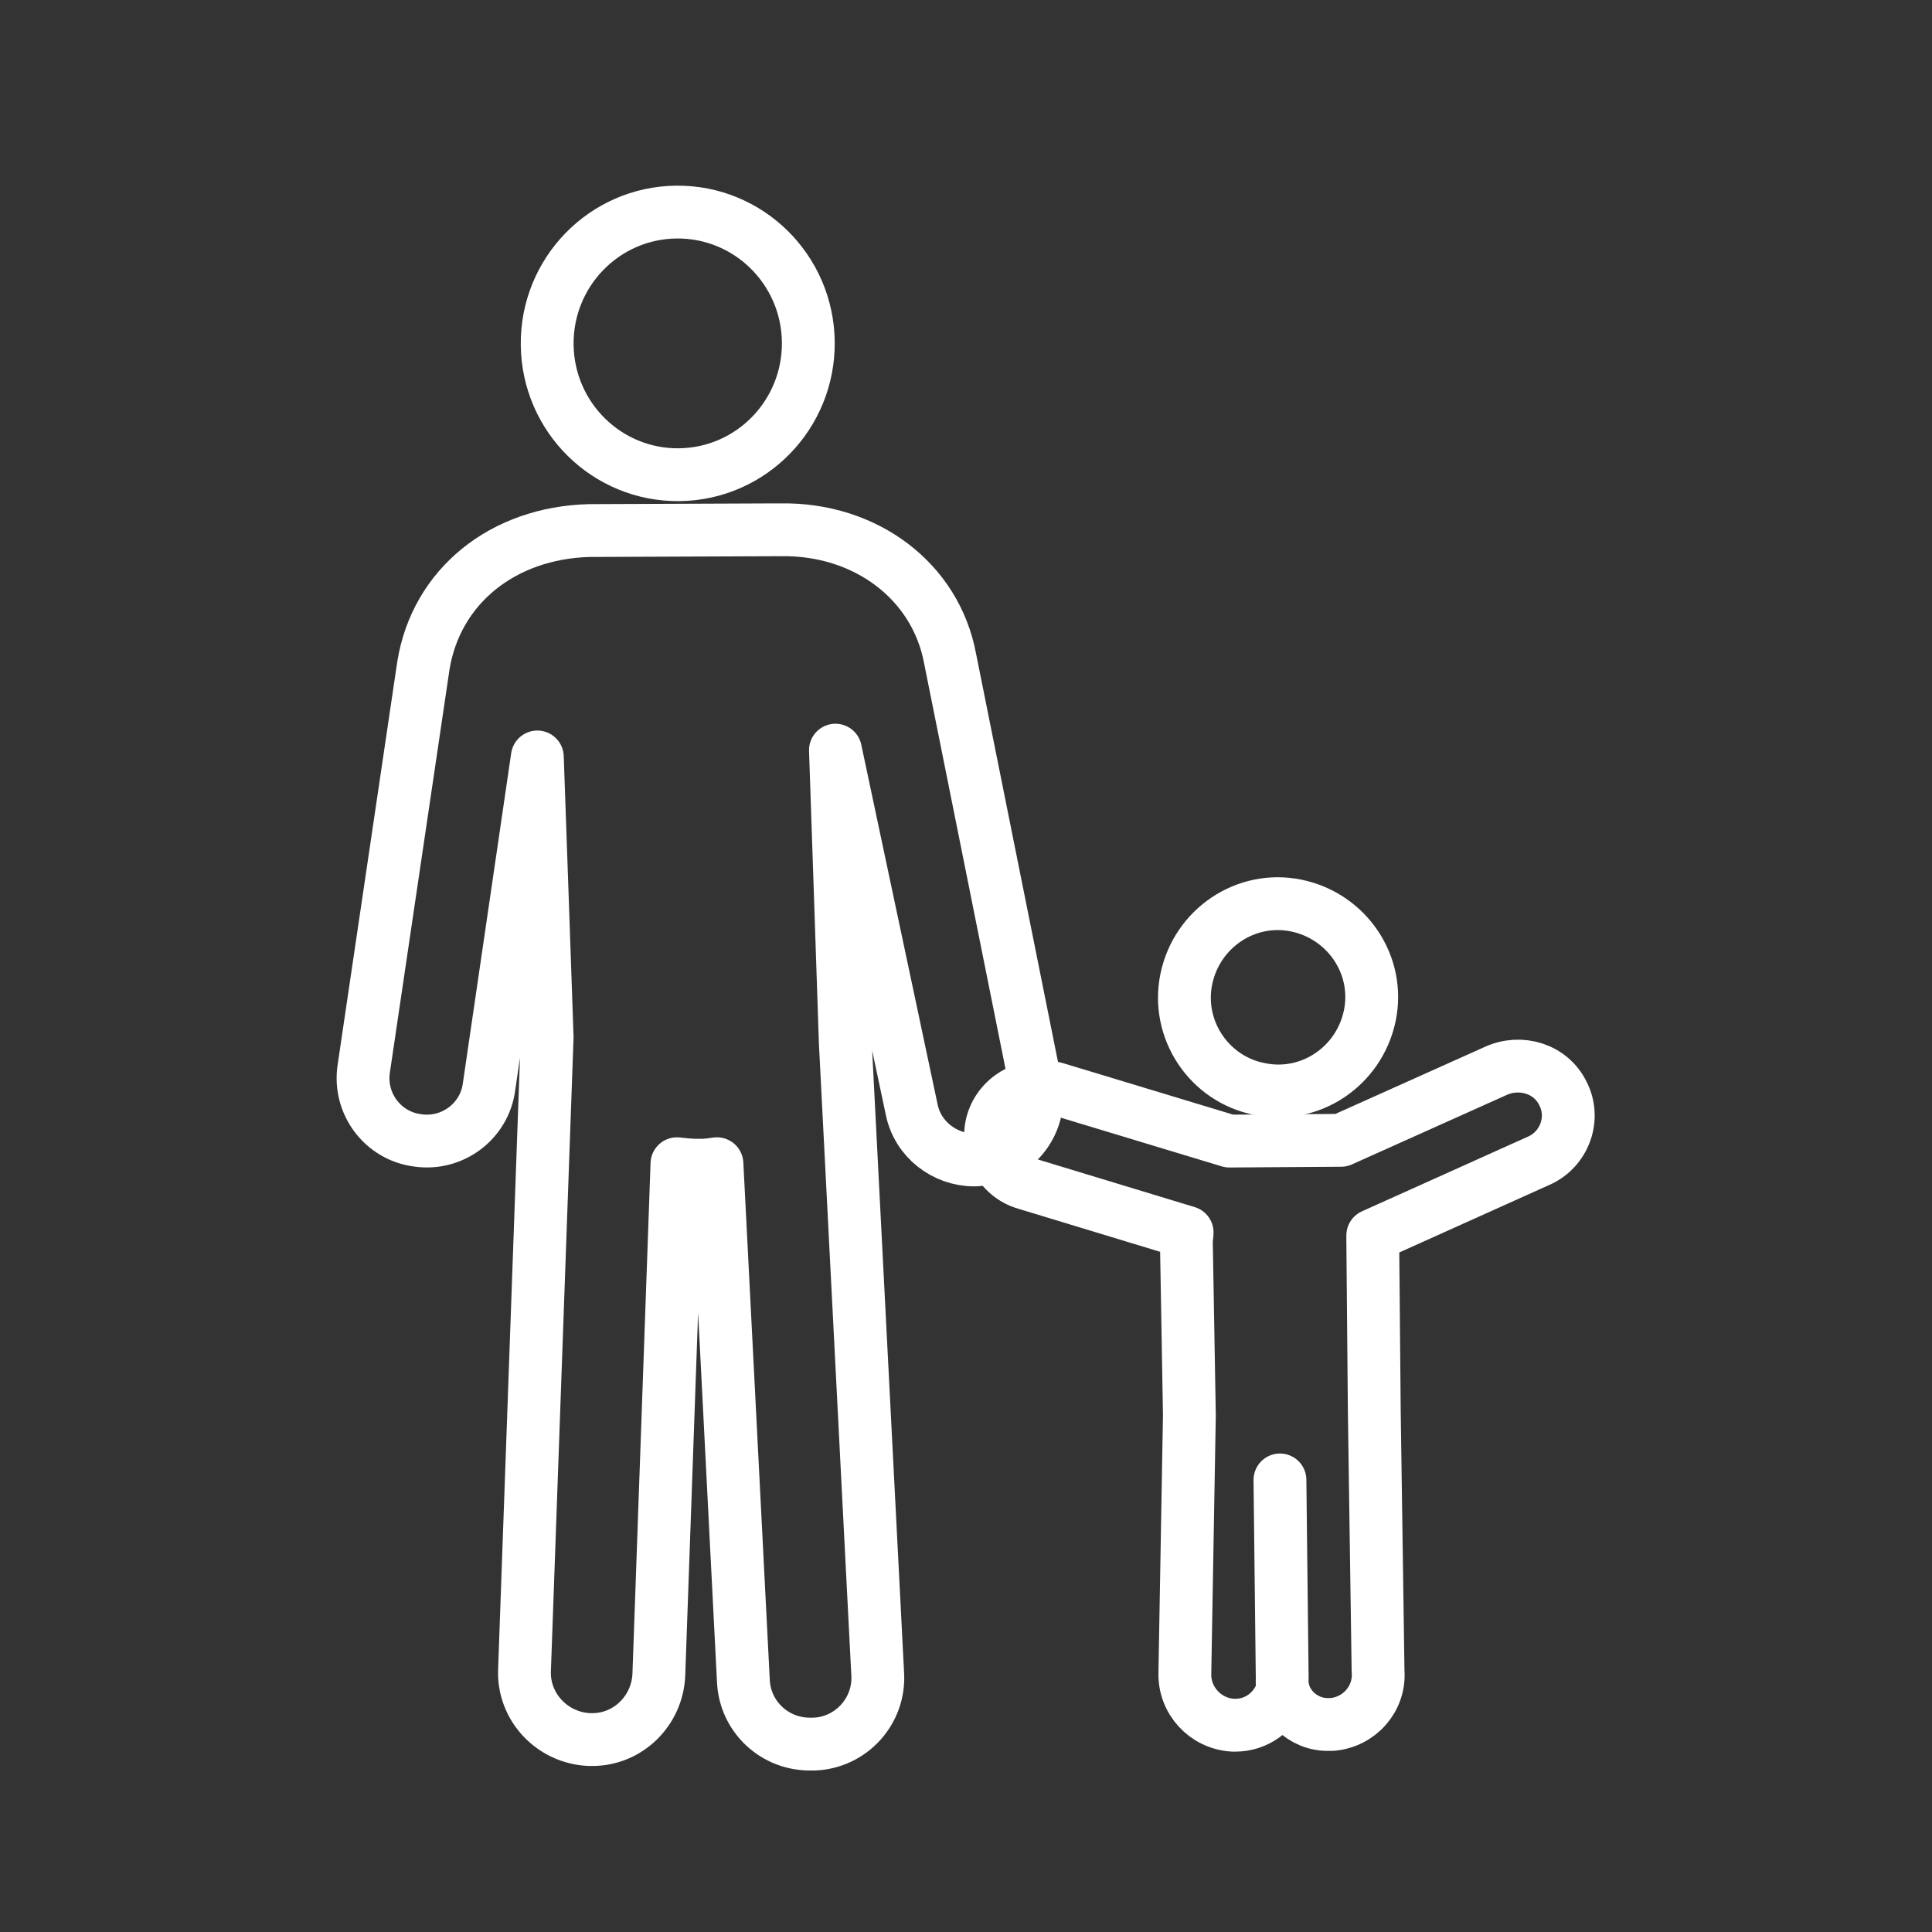 <svg xmlns="http://www.w3.org/2000/svg" xmlns:xlink="http://www.w3.org/1999/xlink" version="1.1" id="Layer_2_00000037674582550455641890000005532571973746402714_" x="0px" y="0px" viewBox="0 0 256 256" style="enable-background:new 0 0 256 256;" xml:space="preserve"><rect x="0" y="0" width="256" height="256" fill="#333333" stroke="none"/> <style type="text/css"> .st0{fill:none;stroke:#657CCD;stroke-width:7;stroke-linecap:round;stroke-linejoin:round;} .st1{fill:none;stroke:#FFFFFF;stroke-width:7;stroke-linecap:round;stroke-linejoin:round;stroke-miterlimit:10;} .st2{fill:none;stroke:#FFFFFF;stroke-width:7;stroke-linejoin:round;stroke-miterlimit:10;} .st3{fill:none;stroke:#FFFFFF;stroke-width:7;stroke-miterlimit:10;} </style> <g> <g> <ellipse transform="matrix(1 -1.012784e-02 1.012784e-02 1 -0.456 0.911)" class="st1" cx="89.8" cy="45.5" rx="17.3" ry="17.4"></ellipse> <path class="st1" d="M125.9,87.3c-1.9-10.3-11.2-17.3-22.5-17.1c-0.1,0-0.2,0-0.3,0l-24.8,0.1c0,0-0.1,0-0.2,0 c-11.5,0.3-20.3,7.4-22,17.9l-7.9,53.4c-0.7,4.6,2.5,8.9,7.1,9.5c4.6,0.7,8.9-2.5,9.5-7.1l6.4-43.7c0,0,1.3,36.8,1.3,37.1l-3,83.9 c-0.2,4.9,3.7,9,8.6,9.2c0.1,0,0.3,0,0.4,0c4.7,0,8.6-3.8,8.8-8.6l2.4-67.7c0.9,0.1,1.8,0.2,2.7,0.2c0.2,0,0.3,0,0.5,0 c0.7,0,1.4-0.1,2.1-0.2l3.5,68.5c0.2,4.8,4.2,8.5,9,8.4c0.1,0,0.2,0,0.4,0c4.9-0.2,8.7-4.4,8.4-9.3l-4.3-83.8 c0-0.5-1.3-38.6-1.3-38.6l10.1,47.6c0.8,4,4.4,6.7,8.3,6.7c0.5,0,1.1-0.1,1.6-0.2c4.6-0.9,7.5-5.4,6.5-9.9L125.9,87.3z"></path> </g> <g> <path class="st1" d="M166.9,144.3c6.7,1.4,13.2-3,14.6-9.7c1.4-6.7-3-13.2-9.7-14.6c-6.7-1.4-13.2,3-14.6,9.7 C155.8,136.4,160.2,143,166.9,144.3z"></path> <path class="st1" d="M169.6,196.1l0.3,26.3c-0.2,3.3,2.7,6.2,6.2,6.1c0.1,0,0.3,0,0.4,0c3.6-0.3,6.4-3.4,6.1-7.1l-0.5-34.5 c0-0.4-0.2-22.4-0.2-22.4c0-0.3,0-0.6,0-0.8c0,0,0,0,0,0l22-9.9c3.4-1.5,4.9-5.6,3.2-8.9c-1.6-3.3-5.6-4.5-8.9-3l-20.5,9.2 l-14.8,0.1l-22.8-6.9c-3.5-1.1-7.3,0.7-8.5,4.1c-1.2,3.5,0.8,7.4,4.3,8.4l21.4,6.5c0,0.4-0.1,0.8-0.1,1.2c0,0,0.4,22.7,0.4,23 l-0.6,34.2c-0.1,3.6,2.7,6.7,6.4,6.9c0.1,0,0.2,0,0.3,0c2.8,0,5.2-1.8,6.1-4.3"></path> </g> </g> </svg>